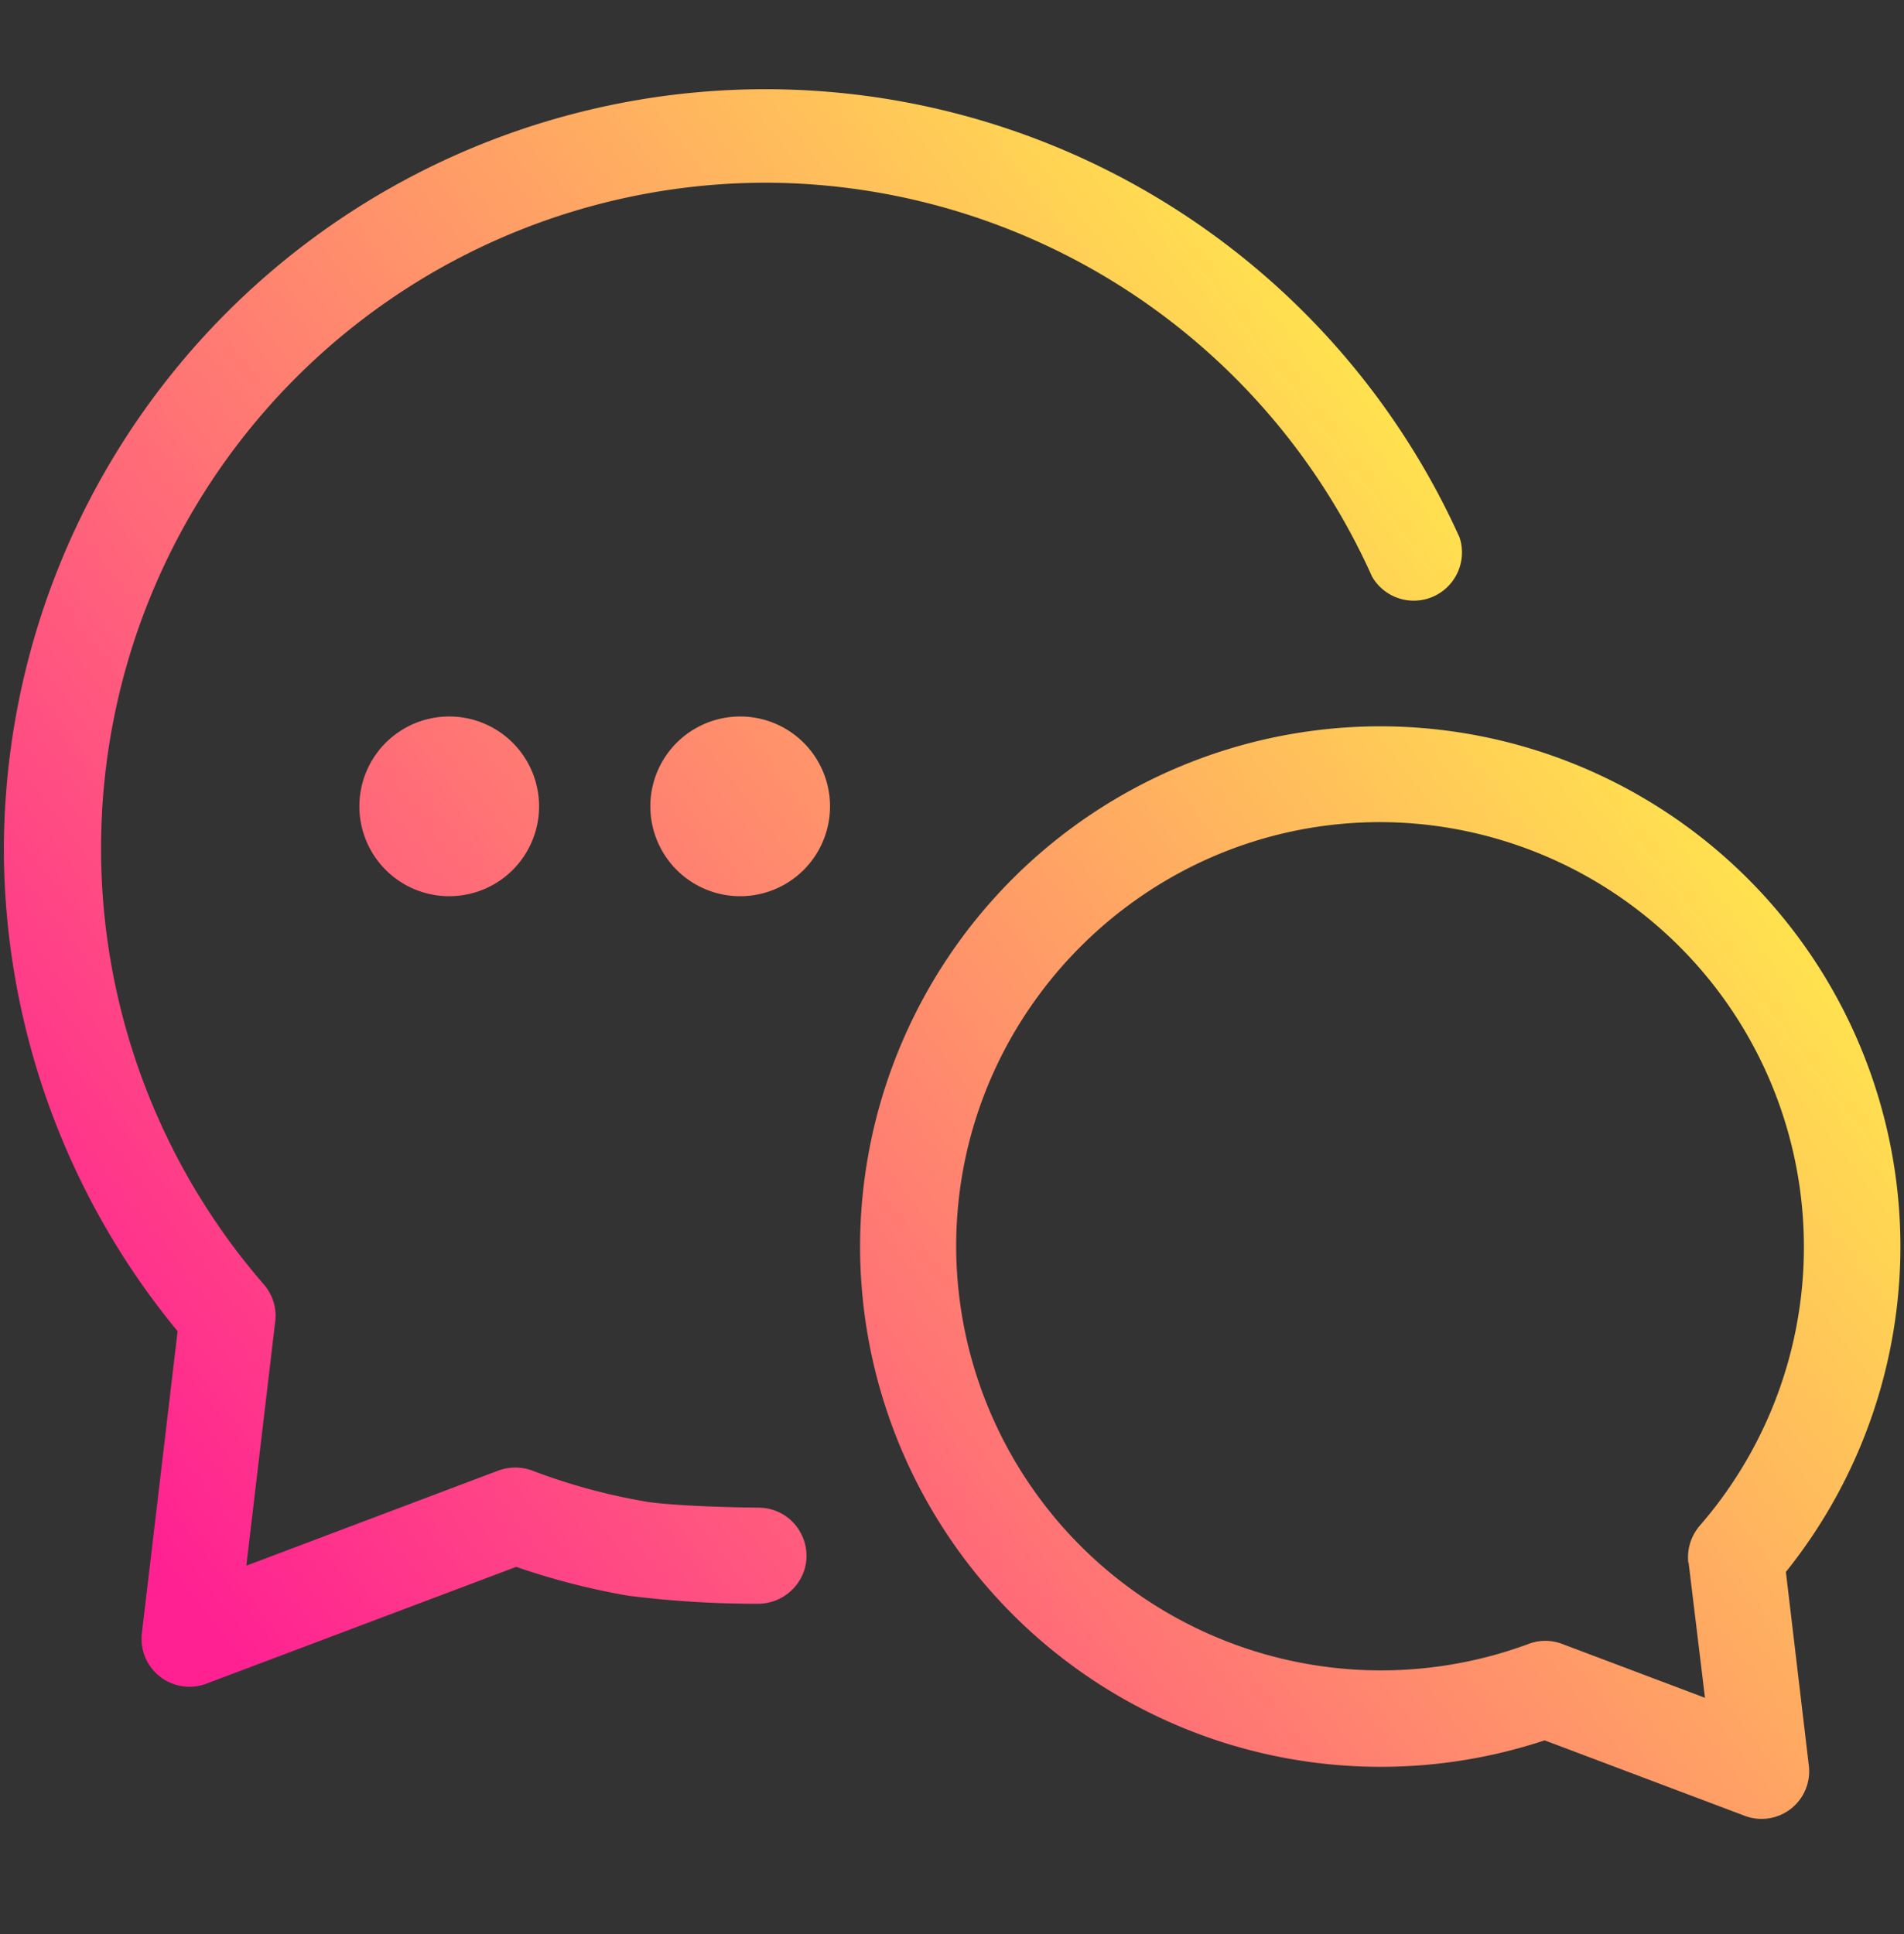 <svg width="64" height="65" fill="none" xmlns="http://www.w3.org/2000/svg"><rect width="100%" height="100%" fill="#333333" stroke="none"/><path fill-rule="evenodd" clip-rule="evenodd" d="M21.68 50.46c.47.09 1.94.19 3.83.21.9.01 1.6.74 1.6 1.63-.01.9-.76 1.6-1.63 1.6a34.7 34.7 0 0 1-4.36-.27 24.23 24.23 0 0 1-3.77-.97l-10.4 3.92a1.61 1.61 0 0 1-2.18-1.7l1.2-10.14A25.53 25.53 0 0 1 .13 28.48a25.6 25.6 0 0 1 48.93-10.42 1.62 1.62 0 0 1-2.94 1.32A22.4 22.4 0 0 0 25.7 6.14 22.37 22.37 0 0 0 8.87 43.17c.3.35.44.8.38 1.25l-.97 8.2 8.48-3.2c.36-.13.76-.13 1.12 0a20.26 20.26 0 0 0 3.8 1.04Zm7.23-8.57a17.5 17.5 0 0 1 17.48-17.48 17.5 17.5 0 0 1 17.49 17.47v.02a17.5 17.5 0 0 1-3.85 10.93l.77 6.5a1.6 1.6 0 0 1-2.17 1.69l-6.71-2.53a17.5 17.5 0 0 1-23.01-16.6Zm27.84 10.63c-.05-.46.09-.9.39-1.25A14.28 14.28 0 0 0 46.4 27.63c-7.86 0-14.26 6.4-14.26 14.26a14.28 14.28 0 0 0 19.24 13.36 1.58 1.58 0 0 1 1.13 0l4.8 1.81-.55-4.54ZM12.08 27.1a3.02 3.02 0 1 0 6.04 0 3.02 3.02 0 0 0-6.04 0Zm12.8 3.02a3.02 3.02 0 1 0 0-6.04 3.02 3.02 0 0 0 0 6.04Z" fill="url(#a)"/><defs><linearGradient id="a" x1="10.49" y1="59.06" x2="60.45" y2="20.72" gradientUnits="userSpaceOnUse"><stop stop-color="#FF2192"/><stop offset="1" stop-color="#FFF847"/></linearGradient></defs></svg>